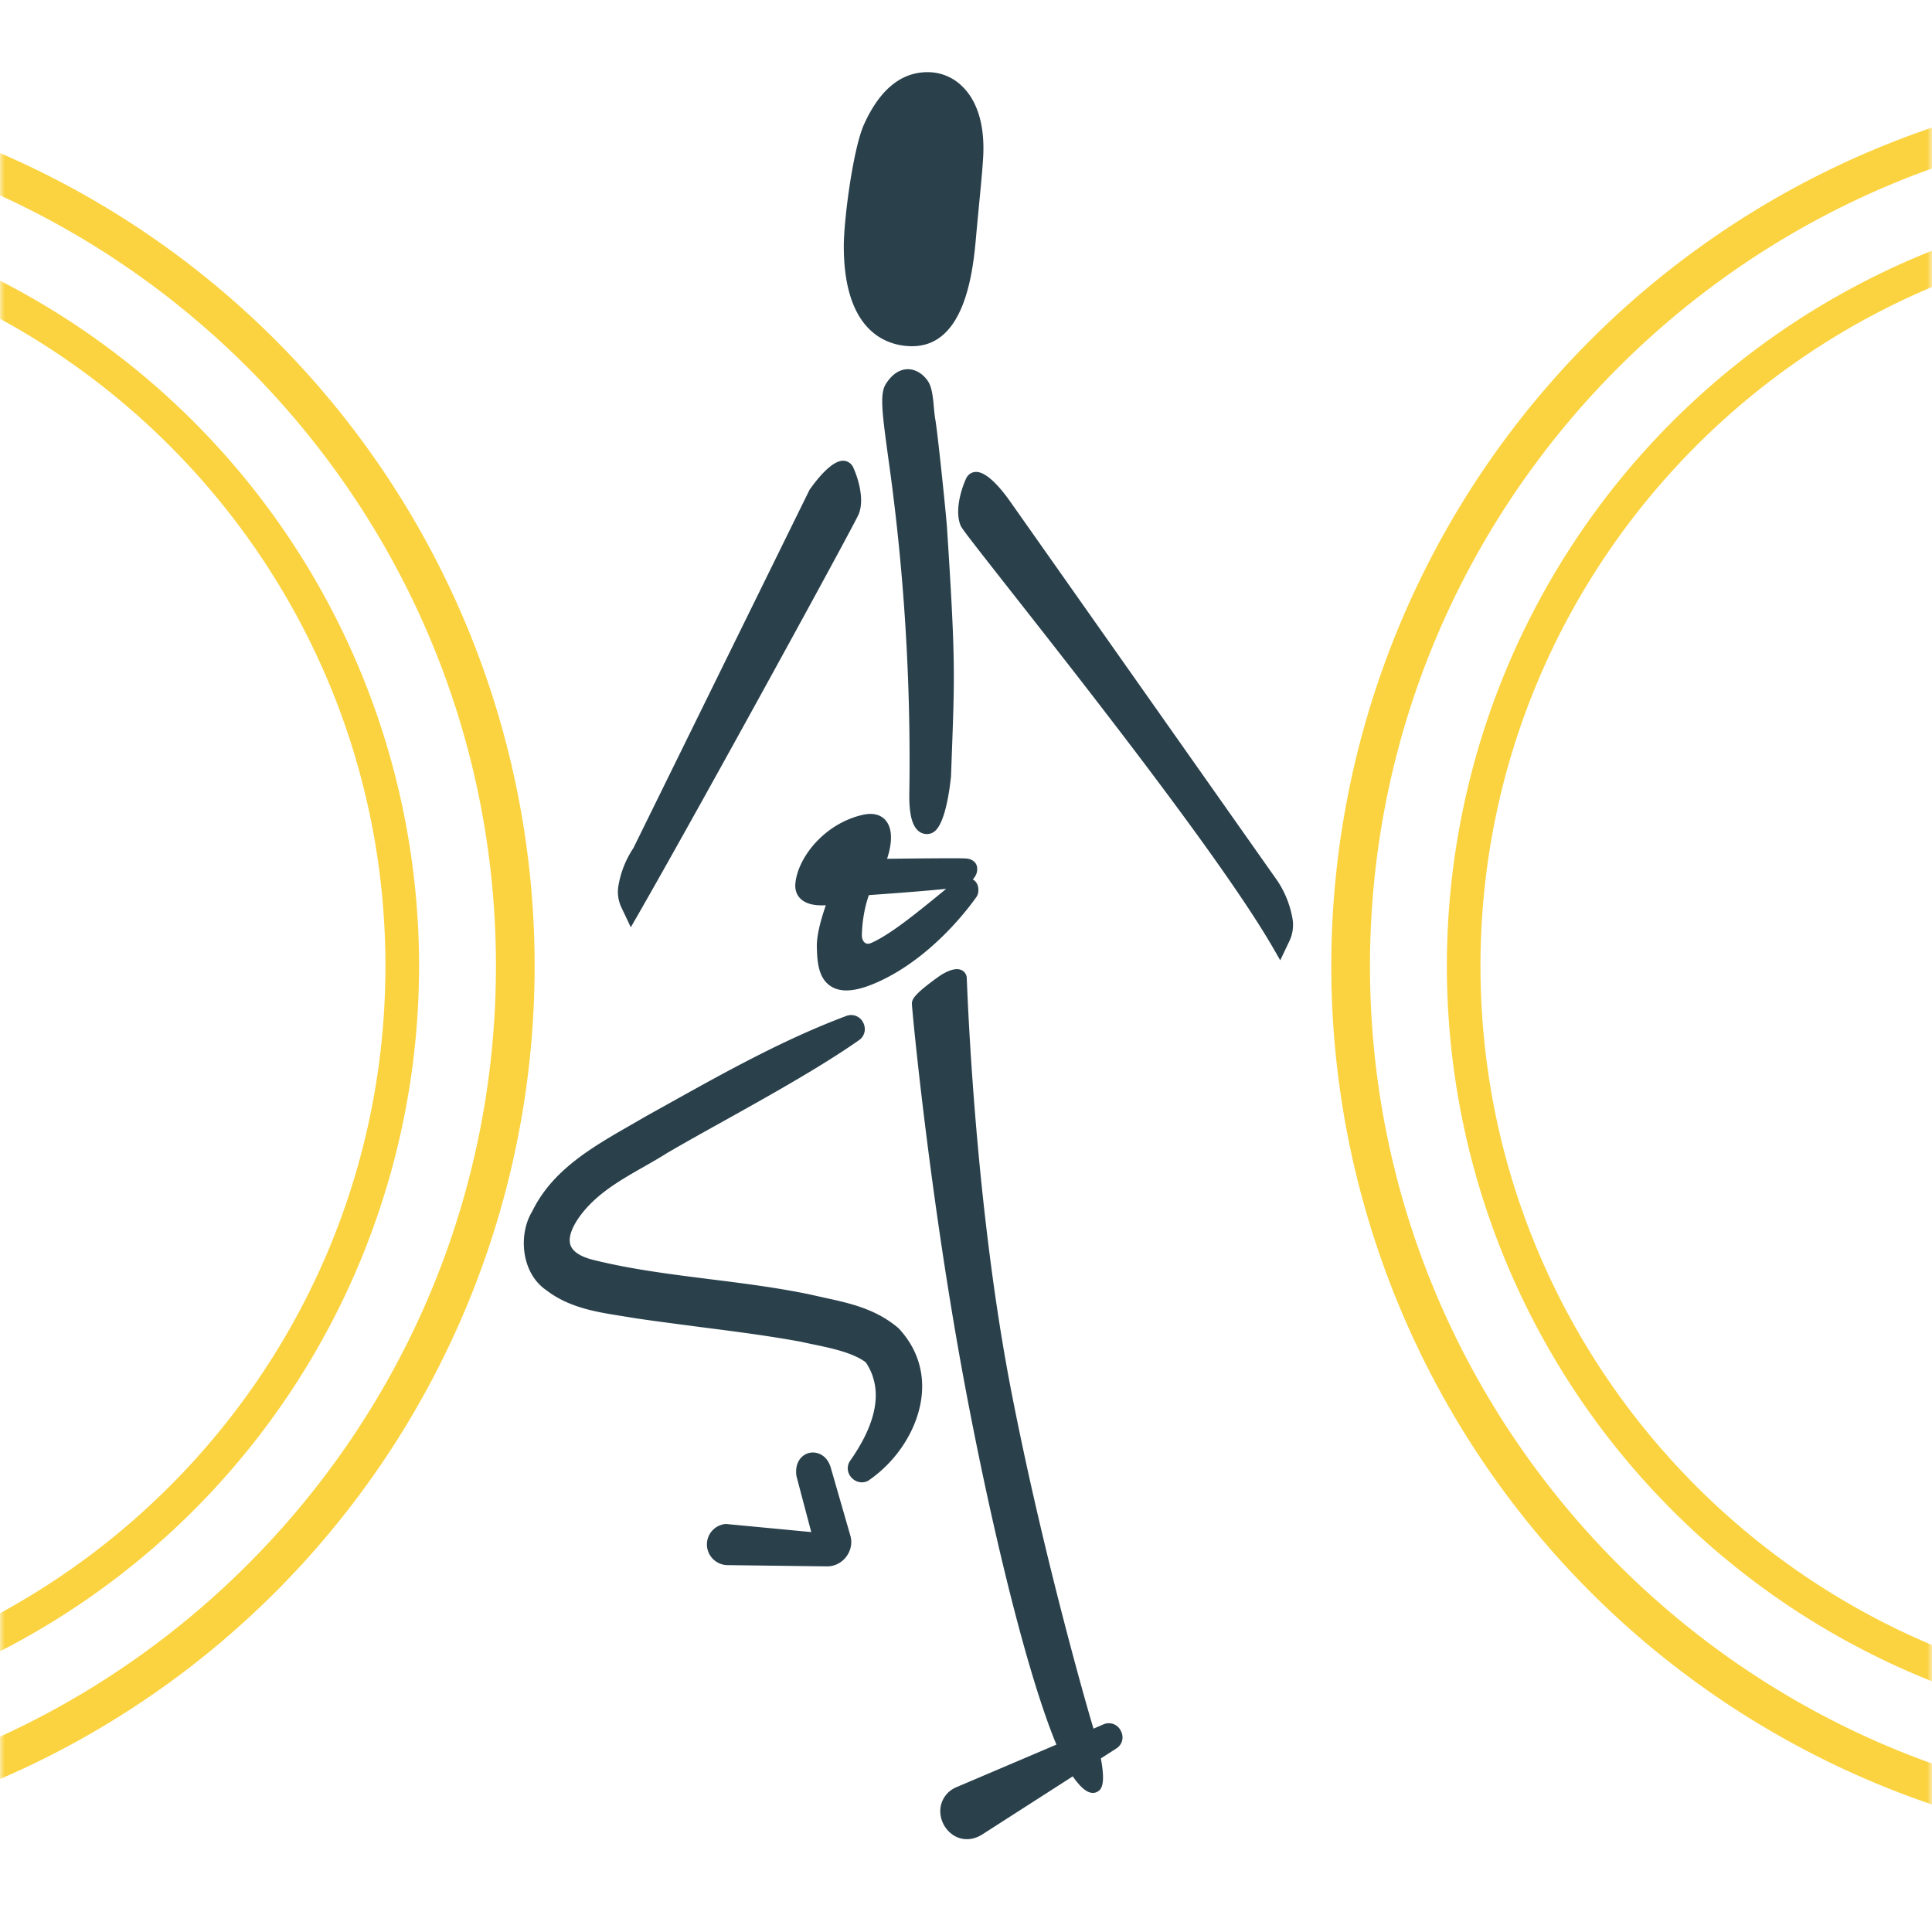 <svg xmlns="http://www.w3.org/2000/svg" xmlns:xlink="http://www.w3.org/1999/xlink" viewBox="0 0 200 200"><defs><path id="a" d="M0 0h200v200H0z"/><path id="c" d="M0 0h200v200H0z"/><path id="e" d="M0 0h200v200H0z"/><path id="g" d="M0 0h200v200H0z"/></defs><g fill="none" fill-rule="evenodd"><g fill="#2A414C" fill-rule="nonzero"><path d="M96.82 43.4c-.06-.32-.1-.73-.14-1.17-.09-1.02-.19-2.08-.58-2.71-.36-.59-1.13-1.29-2.1-1.3-.62 0-1.49.26-2.3 1.53-.65 1.02-.37 3.05.23 7.49a222.9 222.9 0 0 1 2.2 35.01c-.02 2.21.35 3.46 1.16 3.92.22.12.45.17.66.17.26 0 .5-.08.66-.18 1.13-.66 1.64-3.88 1.84-5.8l.09-2.51c.3-8.14.36-9.84-.51-23.27-.11-1.55-.98-9.91-1.21-11.18Zm36.96 51.59a10.25 10.25 0 0 0-1.53-3.79l-27.78-39.43c-.82-1.14-2.35-3.04-3.54-2.91-.42.04-.77.31-.95.74-.63 1.43-1.1 3.44-.54 4.8.14.34 1.11 1.58 5.16 6.74 7.73 9.83 22.11 28.13 27.25 37.09l.68 1.18.98-2.06a3.9 3.9 0 0 0 .27-2.36Zm-68.48 1 .68-1.18C72.95 82.66 88.4 54.4 88.89 53.23c.56-1.36.09-3.37-.54-4.79a1.18 1.18 0 0 0-.95-.74c-1.18-.13-2.73 1.77-3.6 3.01L65.57 87.79a10.06 10.06 0 0 0-1.53 3.78c-.16.8-.06 1.63.28 2.35l.98 2.07Zm20.06 38.35-1.57-.35c-3.38-.7-6.86-1.14-10.23-1.56-4.05-.51-8.25-1.03-12.2-2.02-1.31-.34-2.09-.86-2.31-1.54-.27-.82.21-2.05 1.35-3.45 1.67-2.02 3.89-3.29 6.24-4.63.84-.48 1.68-.96 2.47-1.46 1.71-1 3.65-2.08 5.68-3.21 4.81-2.68 10.26-5.72 14.13-8.44.59-.4.77-1.16.44-1.82a1.39 1.39 0 0 0-1.75-.69c-6.46 2.42-12.53 5.81-18.4 9.08l-2.3 1.28-1.66.96c-3.97 2.28-8.07 4.63-10.15 8.9-1.47 2.39-1.15 6.39 1.44 8.16 2.36 1.82 5.16 2.26 7.86 2.69l1.48.24c2.18.32 4.38.6 6.57.89 3.44.44 6.99.89 10.36 1.51l1.08.23c2.04.42 4.35.89 5.71 1.9.17.17.65 1.08.76 1.53.79 2.38.01 5.3-2.32 8.63-.43.57-.36 1.35.17 1.86.29.28.65.42 1.01.42.3 0 .59-.09.82-.28 2.97-2.09 5.02-5.41 5.37-8.68.27-2.6-.53-5-2.39-6.99-2.35-2.01-5.05-2.59-7.66-3.16Zm9.06-98.5c5.64 0 6.35-8.17 6.65-11.66l.22-2.35c.24-2.48.49-5.03.51-6.16.06-2.91-.67-5.21-2.12-6.66a5.06 5.06 0 0 0-3.66-1.54c-2.74 0-4.95 1.81-6.57 5.39-1.15 2.54-2.1 9.92-2.1 12.6-.01 9.37 4.94 10.38 7.07 10.38Z"/><path d="M86 151.93c-.38-1.3-1.41-1.7-2.2-1.53-.8.17-1.56.98-1.35 2.41l1.53 5.79-8.84-.84c-1.1.09-1.95.99-1.96 2.1a2.15 2.15 0 0 0 2.11 2.16l10.23.13h.11c.76 0 1.48-.36 1.96-.98.5-.65.66-1.49.43-2.23L86 151.93Zm14-63.06c-.67-.05-4.59-.01-8.17.03.29-.87.81-2.86-.15-3.98-.37-.43-1.09-.88-2.45-.55-3.92.93-6.62 4.39-6.89 7.05-.09.88.28 1.4.6 1.68.66.58 1.7.66 2.55.61-.51 1.47-.97 3.14-.93 4.36.04 1.35.1 3.21 1.5 4.06.43.26.95.4 1.55.4.99 0 2.22-.36 3.71-1.08 5.8-2.79 9.65-8.44 9.81-8.67l.1-.23c.12-.47.06-1.15-.47-1.48l-.06-.03c.31-.33.48-.72.46-1.12.01-.44-.32-.99-1.16-1.05Zm-2.34 3.38-.61.5c-2.1 1.71-4.97 4.06-6.9 4.88-.23.09-.43.09-.59-.02-.22-.15-.35-.46-.34-.82.02-1.11.22-2.74.73-4.13 3.83-.27 6.5-.49 8-.65l-.29.24Zm16.56 86.26-1.02.44-.28-.94c-.05-.16-4.8-16.36-8.22-33.93-3.45-17.72-4.4-37.25-4.62-42.81a.94.94 0 0 0-.53-.84c-.81-.4-2.1.46-2.48.74-2.47 1.78-2.67 2.29-2.67 2.73 0 .55 1.83 20 5.48 39.48 2.65 14.16 6.35 29.7 9.48 37.22L99.03 185l-.02.01a2.68 2.68 0 0 0-1.67 2.33 3 3 0 0 0 1.42 2.68c.41.25.87.37 1.33.37.51 0 1.04-.15 1.55-.46l9.41-6.04.3.41c.36.45 1.04 1.3 1.78 1.3.15 0 .3-.03.45-.11.31-.17.94-.5.38-3.46l1.57-1.01c.65-.39.86-1.17.49-1.86a1.37 1.37 0 0 0-1.8-.65Z"/></g><mask id="b" fill="#fff"><use xlink:href="#a"/></mask><path fill="#FBD340" fill-rule="nonzero" d="M-36.32 23.78C5.71 23.78 39.9 57.97 39.9 100s-34.19 76.22-76.22 76.22-76.22-34.19-76.22-76.22 34.19-76.22 76.22-76.22m0-3.48a79.7 79.7 0 0 0-79.7 79.7 79.7 79.7 0 0 0 79.7 79.7 79.7 79.7 0 0 0 79.7-79.7 79.7 79.7 0 0 0-79.7-79.7Z" mask="url(#b)"/><mask id="d" fill="#fff"><use xlink:href="#c"/></mask><path fill="#FBD340" fill-rule="nonzero" d="M-36.32 12.34c48.33 0 87.66 39.32 87.66 87.66 0 48.34-39.32 87.66-87.66 87.66-48.34 0-87.66-39.32-87.66-87.66 0-48.34 39.33-87.66 87.66-87.66m0-4a91.66 91.66 0 1 0 0 183.33 91.66 91.66 0 0 0 0-183.33Z" mask="url(#d)"/><mask id="f" fill="#fff"><use xlink:href="#e"/></mask><path fill="#FBD340" fill-rule="nonzero" d="M229.48 23.78c42.03 0 76.22 34.19 76.22 76.22s-34.19 76.22-76.22 76.22-76.22-34.19-76.22-76.22 34.19-76.22 76.22-76.22m0-3.48a79.7 79.7 0 0 0-79.7 79.7 79.7 79.7 0 0 0 79.7 79.7 79.7 79.7 0 0 0 79.7-79.7 79.7 79.7 0 0 0-79.7-79.7Z" mask="url(#f)"/><mask id="h" fill="#fff"><use xlink:href="#g"/></mask><path fill="#FBD340" fill-rule="nonzero" d="M229.48 12.34c48.33 0 87.66 39.32 87.66 87.66 0 48.34-39.32 87.66-87.66 87.66-48.34 0-87.66-39.32-87.66-87.66 0-48.34 39.33-87.66 87.66-87.66m0-4a91.66 91.66 0 1 0 0 183.33 91.66 91.66 0 0 0 0-183.33Z" mask="url(#h)"/></g></svg>